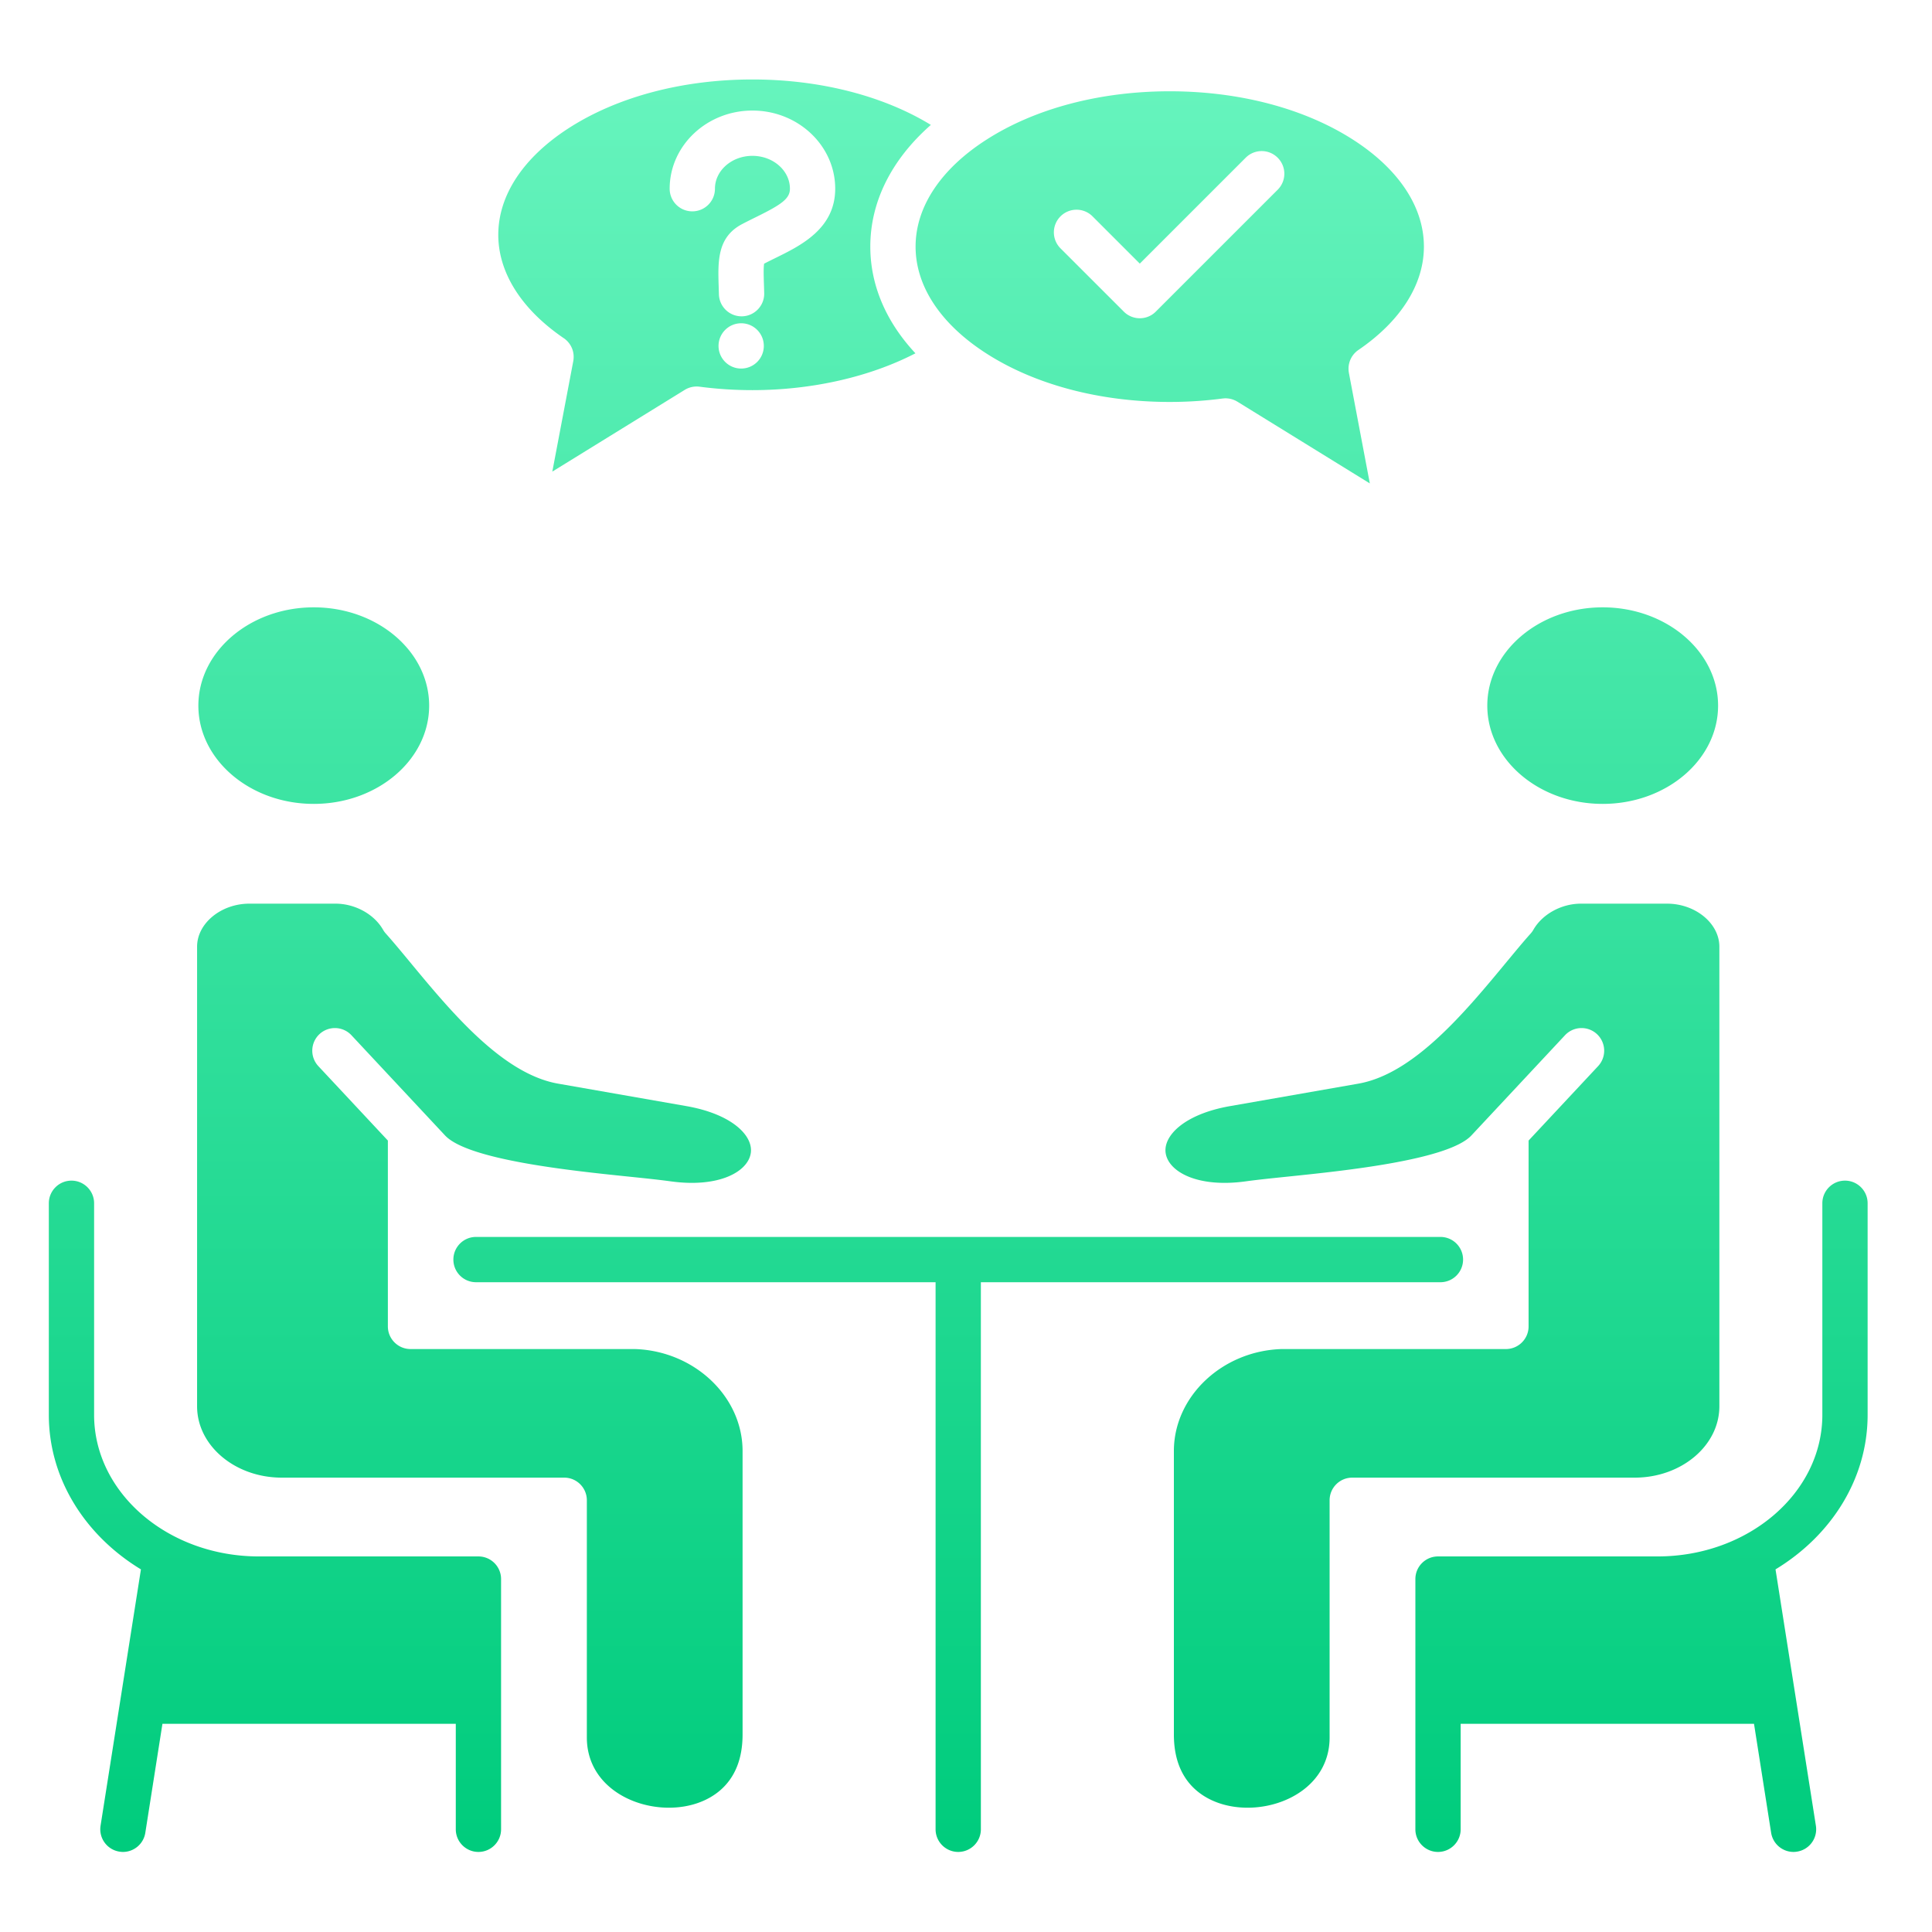 <svg xmlns="http://www.w3.org/2000/svg" version="1.1" xmlns:xlink="http://www.w3.org/1999/xlink" width="512" height="512" x="0" y="0" viewBox="0 0 512 512" style="enable-background:new 0 0 512 512" xml:space="preserve" class=""><g><linearGradient id="a" x1="253.94" x2="253.94" y1="21.058" y2="490.777" gradientUnits="userSpaceOnUse"><stop stop-opacity="1" stop-color="#66f4bd" offset="0"></stop><stop stop-opacity="1" stop-color="#00cc7d" offset="0.996"></stop></linearGradient><path fill="url(#a)" fill-rule="evenodd" d="M132.05 62.23c0 10 6.12 19.7 17.25 27.32.29.18.56.4.81.63.64.6 1.13 1.31 1.46 2.09.33.79.49 1.66.45 2.56-.01.33-.05.67-.12 1l-5.53 29.15 35.03-21.62a6.03 6.03 0 0 1 4-.88c4.57.6 9.29.91 14 .91 15.8 0 31.11-3.51 43.2-9.76-7.79-8.34-11.96-18.05-11.96-28.28 0-11.9 5.63-23.09 16.05-32.25-12.59-7.7-29.37-12.04-47.29-12.04-18.45 0-35.72 4.57-48.62 12.86-12.08 7.77-18.73 17.82-18.73 28.31zm249.04 350.24c-3.31 0-6 2.68-6 6v66.31c0 3.31 2.69 6 6 6s6-2.69 6-6v-27.96h77.74l4.54 28.89a6.007 6.007 0 0 0 5.92 5.07c.31 0 .63-.03.94-.08 3.28-.51 5.51-3.58 5-6.86l-10.7-67.94c14.72-8.92 24.41-23.95 24.41-40.95v-56.07c0-3.31-2.69-6-6-6s-6 2.69-6 6v56.07c0 20.69-19.59 37.52-43.67 37.52zm-312.48 0c-24.08 0-43.67-16.83-43.67-37.52v-56.07c0-3.31-2.69-6-6-6s-6 2.69-6 6v56.07c0 17 9.69 32.03 24.41 40.95l-10.7 67.94c-.51 3.28 1.72 6.35 5 6.86.31.05.63.08.94.08 2.9 0 5.45-2.11 5.92-5.07l4.54-28.89h77.74v27.96c0 3.31 2.69 6 6 6s6-2.69 6-6v-66.31c0-3.32-2.69-6-6-6zm14.54-199.43c16.86 0 30.58-11.68 30.58-26.04s-13.72-26.05-30.58-26.05S52.57 172.64 52.57 187s13.72 26.04 30.58 26.04zm94.6 100.03c-3.12-.43-6.99-.83-11.46-1.29-14.78-1.53-42.28-4.38-48.35-10.88l-24.8-26.55a6.003 6.003 0 0 0-8.48-.29 6.003 6.003 0 0 0-.29 8.48l18.42 19.72v49.25c0 3.31 2.69 6 6 6h59.38c15.79.46 28.62 12.56 28.62 27.02v75.13c0 6.38-1.97 11.33-5.86 14.73-3.45 3.01-8.3 4.67-13.68 4.67-10.53 0-21.73-6.52-21.73-18.61v-62.86c0-3.31-2.68-6-6-6H74.67c-12.37 0-22.44-8.48-22.44-18.91v-121.8c0-6.18 6.35-11.4 13.86-11.4h22.83c5.17 0 10.23 2.78 12.6 6.92.21.37.46.71.74 1.02 1.87 2.08 4.05 4.72 6.37 7.52 10.93 13.21 24.54 29.66 39.28 32.24l33.99 5.95c12.15 2.13 17.78 7.89 17.06 12.48-.77 4.93-8.46 9.22-21.21 7.46zm203.98 14.73c3.32 0 6 2.69 6 6s-2.68 6-6 6H259.94v144.98c0 3.31-2.69 6-6 6s-6-2.69-6-6V339.8H126.15c-3.32 0-6-2.69-6-6s2.68-6 6-6zm60.06-88.32c7.51 0 13.86 5.22 13.86 11.4v121.8c0 10.43-10.07 18.91-22.44 18.91h-74.85c-3.32 0-6 2.69-6 6v62.86c0 12.09-11.2 18.61-21.73 18.61-5.38 0-10.23-1.66-13.68-4.67-3.89-3.4-5.86-8.35-5.86-14.73v-75.13c0-14.46 12.83-26.56 28.62-27.02h59.38c3.31 0 6-2.69 6-6v-49.25l18.42-19.72a6.003 6.003 0 0 0-.29-8.48 6.003 6.003 0 0 0-8.48.29l-24.8 26.55c-6.07 6.5-33.57 9.35-48.35 10.88-4.47.46-8.34.86-11.46 1.29-12.75 1.76-20.44-2.53-21.21-7.46-.72-4.59 4.91-10.35 17.06-12.48l33.99-5.95c14.74-2.58 28.35-19.03 39.28-32.24 2.32-2.8 4.5-5.44 6.37-7.52.28-.31.53-.65.74-1.02 2.37-4.14 7.43-6.92 12.6-6.92zm-17.06-78.53c-16.86 0-30.58 11.69-30.58 26.05s13.72 26.04 30.58 26.04 30.58-11.68 30.58-26.04-13.72-26.05-30.58-26.05zM306.3 82.58c-1.12 1.13-2.65 1.76-4.24 1.76s-3.12-.63-4.24-1.76l-16.77-16.76a5.993 5.993 0 0 1 0-8.49 6 6 0 0 1 8.48 0l12.53 12.53 28.06-28.06a5.981 5.981 0 0 1 8.48 0 5.981 5.981 0 0 1 0 8.48zm-63.66-17.23c0-10.49 6.65-20.54 18.73-28.3 12.9-8.3 30.16-12.86 48.62-12.86s35.73 4.56 48.63 12.86c12.07 7.76 18.73 17.81 18.73 28.3 0 10.03-6.17 19.76-17.36 27.4l-.09.06c-.13.09-.25.18-.37.28-.06.06-.12.11-.18.17-.08.07-.17.14-.24.22-.08.08-.15.16-.23.24l-.16.19c-.07.09-.14.19-.22.29-.04.06-.08.11-.12.17-.07.1-.13.2-.19.31-.03.06-.07.13-.11.19-.05.1-.1.2-.14.29-.04.08-.08.16-.11.25-.04.08-.07.17-.1.26-.04.1-.07.19-.1.29l-.06.24c-.03.11-.06.22-.08.33-.02.08-.03.15-.04.22-.02.12-.04.24-.05.35-.01.09-.01.17-.02.26 0 .1-.01.21-.01.32s.01.22.01.33c.01.08.01.16.01.24.02.16.04.31.07.46 0 .04.01.07.01.11l.01.04c0 .01.01.03.01.05l5.53 29.2-35.09-21.66c-.07-.04-.14-.08-.22-.12-.09-.05-.18-.11-.28-.16-.09-.04-.18-.07-.26-.11-.1-.04-.19-.08-.28-.12-.1-.04-.19-.06-.28-.09l-.29-.09c-.09-.03-.19-.04-.29-.07-.09-.02-.18-.04-.28-.05-.1-.02-.2-.03-.3-.04l-.29-.03c-.1-.01-.21-.01-.32-.01h-.27l-.35.03c-.07.01-.15.01-.22.02-4.58.6-9.29.91-14.01.91-18.46 0-35.72-4.57-48.62-12.87-12.08-7.76-18.73-17.81-18.73-28.3zm-52.22 26.32c0-3.31 2.69-6 6-6 3.32 0 6 2.69 6 6 0 3.32-2.68 6-6 6-3.31 0-6-2.68-6-6zm-.95-41.66c0 3.32-2.69 6-6 6-3.32 0-6-2.68-6-6 0-11.42 9.84-20.71 21.93-20.71 12.1 0 21.94 9.29 21.94 20.71 0 10.57-9.08 15.04-15.71 18.3-1.04.51-2.1 1.03-3.13 1.57-.19 1.08-.11 3.63-.04 5.72l.06 2.07c.09 3.31-2.53 6.07-5.84 6.16h-.16c-3.24 0-5.91-2.58-6-5.84-.02-.71-.04-1.37-.06-2.01-.21-6.72-.41-13.07 6.13-16.55 1.23-.65 2.49-1.27 3.74-1.89 6.76-3.32 9.01-4.88 9.01-7.53 0-4.8-4.46-8.71-9.94-8.71s-9.93 3.91-9.93 8.71z" clip-rule="evenodd" opacity="1" data-original="url(#a)"></path></g></svg>